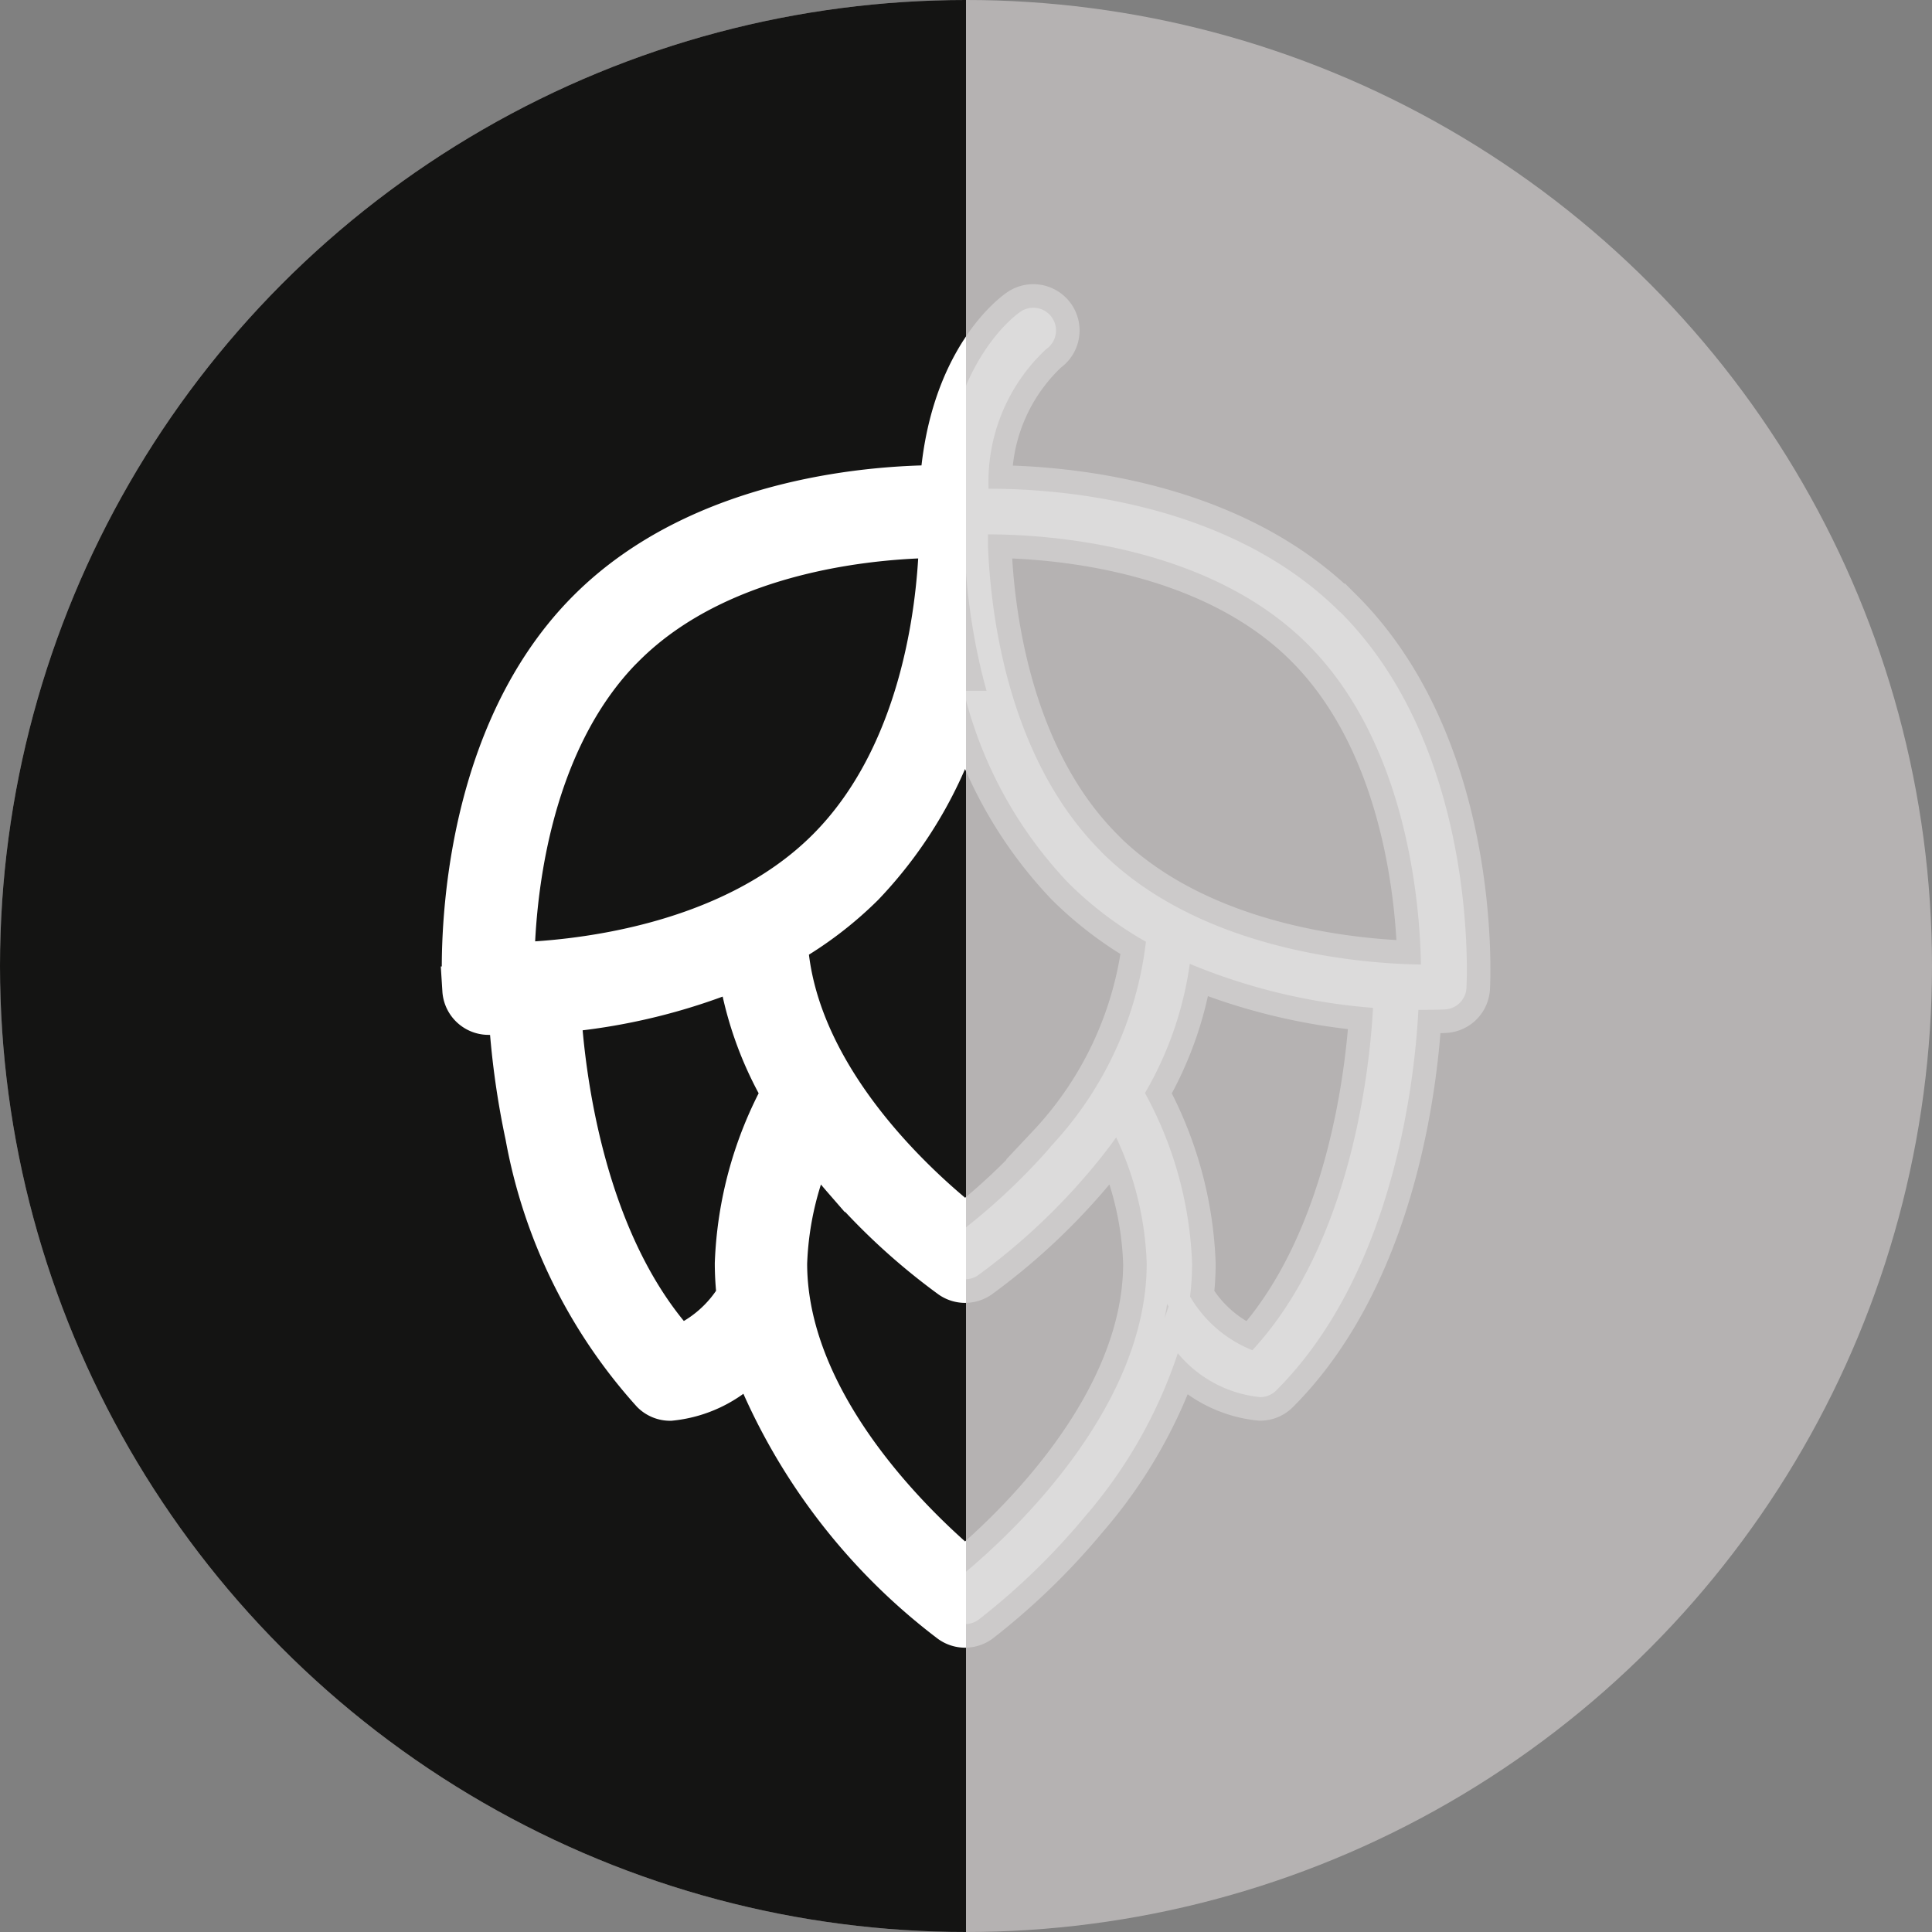 <svg xmlns="http://www.w3.org/2000/svg" xmlns:xlink="http://www.w3.org/1999/xlink" width="41" height="41" viewBox="0 0 41 41">
  <rect x="0" y="0" width="41" height="41" fill="#808080" stroke="none"/>
  <defs>
    <clipPath id="clip-path">
      <rect id="Rectangle_1460" data-name="Rectangle 1460" width="20.5" height="41" transform="translate(722 1257.923)" fill="#fff" stroke="#707070" stroke-width="1"/>
    </clipPath>
  </defs>
  <g id="Group_4660" data-name="Group 4660" transform="translate(-722 -1253.021)">
    <g id="Group_3921" data-name="Group 3921" transform="translate(-99 -52.979)">
      <circle id="Ellipse_82" data-name="Ellipse 82" cx="20.5" cy="20.5" r="20.5" transform="translate(821 1306)" fill="#b5b2b2"/>
      <path id="noun-hop-5539998" d="M205.631,62.739c-2.394-2.394-6.088-2.623-7.46-2.619a3.849,3.849,0,0,1,1.218-2.959h0a.482.482,0,0,0-.538-.8c-.064.043-1.487,1.025-1.644,3.757-1.347-.007-5.077.207-7.489,2.619-2.922,2.922-2.651,7.813-2.639,8.02a.482.482,0,0,0,.458.451c.027,0,.136.006.312.006l.209,0a17.369,17.369,0,0,0,.355,2.626,11.022,11.022,0,0,0,2.659,5.417h0a.482.482,0,0,0,.341.141,2.6,2.6,0,0,0,1.743-.927,12.822,12.822,0,0,0,4.231,5.648h0a.481.481,0,0,0,.573,0,14.533,14.533,0,0,0,2.25-2.18,10.21,10.21,0,0,0,1.977-3.473,2.607,2.607,0,0,0,1.747.931.482.482,0,0,0,.341-.141c2.528-2.528,2.948-6.7,3.017-8.078h.166c.225,0,.365-.007.4-.009h0a.481.481,0,0,0,.454-.454c.011-.205.243-5.057-2.677-7.978Zm-6.141,11.345a13.311,13.311,0,0,1-1.817,1.725c-.893-.7-3.669-3.1-3.84-6.071a7.85,7.85,0,0,0,1.639-1.245,8.978,8.978,0,0,0,2.2-3.961,8.985,8.985,0,0,0,2.2,3.961,7.741,7.741,0,0,0,1.638,1.24,7.652,7.652,0,0,1-2.024,4.35ZM190.4,63.42c2.125-2.125,5.559-2.332,6.786-2.334q0,.111.005.242c-.05,1.369-.393,4.479-2.4,6.485-2.128,2.128-5.539,2.407-6.758,2.435.009-1.231.236-4.7,2.365-6.828ZM191.581,78.4c-2.1-2.269-2.487-5.979-2.559-7.236a12.724,12.724,0,0,0,3.889-.956,7.5,7.5,0,0,0,.95,2.733,8.136,8.136,0,0,0-1,3.619,6.1,6.1,0,0,0,.042.7,2.677,2.677,0,0,1-1.318,1.135Zm6.092,4.719c-.938-.781-3.852-3.457-3.852-6.559a6.8,6.8,0,0,1,.649-2.673q.309.429.676.851h0a13.519,13.519,0,0,0,2.254,2.073.482.482,0,0,0,.548,0,13.53,13.53,0,0,0,2.255-2.074q.367-.421.676-.851a6.8,6.8,0,0,1,.648,2.673c0,3.1-2.915,5.777-3.853,6.559Zm6.093-4.719a2.681,2.681,0,0,1-1.319-1.137,5.945,5.945,0,0,0,.043-.7,8.134,8.134,0,0,0-1-3.619,7.489,7.489,0,0,0,.951-2.742,12.674,12.674,0,0,0,3.889.934c-.066,1.225-.443,4.975-2.561,7.266Zm-3.208-10.583c-2.007-2.008-2.35-5.136-2.4-6.5q0-.124,0-.229c1.228,0,4.658.205,6.788,2.335s2.381,5.569,2.4,6.794c-1.223-.018-4.658-.267-6.792-2.4Z" transform="translate(643.808 1256.252)" fill="#fff" stroke="#fff" stroke-width="1" opacity="0.315"/>
    </g>
    <g id="Mask_Group_51" data-name="Mask Group 51" transform="translate(0 -4.902)" clip-path="url(#clip-path)">
      <g id="Group_4236" data-name="Group 4236">
        <circle id="Ellipse_121" data-name="Ellipse 121" cx="20.5" cy="20.5" r="20.5" transform="translate(722 1257.923)" fill="#141413"/>
        <path id="noun-hop-5539998-2" data-name="noun-hop-5539998" d="M205.631,62.739c-2.394-2.394-6.088-2.623-7.46-2.619a3.849,3.849,0,0,1,1.218-2.959h0a.482.482,0,0,0-.538-.8c-.064.043-1.487,1.025-1.644,3.757-1.347-.007-5.077.207-7.489,2.619-2.922,2.922-2.651,7.813-2.639,8.02a.482.482,0,0,0,.458.451c.027,0,.136.006.312.006l.209,0a17.369,17.369,0,0,0,.355,2.626,11.022,11.022,0,0,0,2.659,5.417h0a.482.482,0,0,0,.341.141,2.6,2.6,0,0,0,1.743-.927,12.822,12.822,0,0,0,4.231,5.648h0a.481.481,0,0,0,.573,0,14.533,14.533,0,0,0,2.25-2.18,10.21,10.21,0,0,0,1.977-3.473,2.607,2.607,0,0,0,1.747.931.482.482,0,0,0,.341-.141c2.528-2.528,2.948-6.7,3.017-8.078h.166c.225,0,.365-.007.4-.009h0a.481.481,0,0,0,.454-.454c.011-.205.243-5.057-2.677-7.978Zm-6.141,11.345a13.311,13.311,0,0,1-1.817,1.725c-.893-.7-3.669-3.1-3.84-6.071a7.85,7.85,0,0,0,1.639-1.245,8.978,8.978,0,0,0,2.2-3.961,8.985,8.985,0,0,0,2.2,3.961,7.741,7.741,0,0,0,1.638,1.24,7.652,7.652,0,0,1-2.024,4.35ZM190.4,63.42c2.125-2.125,5.559-2.332,6.786-2.334q0,.111.005.242c-.05,1.369-.393,4.479-2.4,6.485-2.128,2.128-5.539,2.407-6.758,2.435.009-1.231.236-4.7,2.365-6.828ZM191.581,78.4c-2.1-2.269-2.487-5.979-2.559-7.236a12.724,12.724,0,0,0,3.889-.956,7.5,7.5,0,0,0,.95,2.733,8.136,8.136,0,0,0-1,3.619,6.1,6.1,0,0,0,.042.7,2.677,2.677,0,0,1-1.318,1.135Zm6.092,4.719c-.938-.781-3.852-3.457-3.852-6.559a6.8,6.8,0,0,1,.649-2.673q.309.429.676.851h0a13.519,13.519,0,0,0,2.254,2.073.482.482,0,0,0,.548,0,13.53,13.53,0,0,0,2.255-2.074q.367-.421.676-.851a6.8,6.8,0,0,1,.648,2.673c0,3.1-2.915,5.777-3.853,6.559Zm6.093-4.719a2.681,2.681,0,0,1-1.319-1.137,5.945,5.945,0,0,0,.043-.7,8.134,8.134,0,0,0-1-3.619,7.489,7.489,0,0,0,.951-2.742,12.674,12.674,0,0,0,3.889.934c-.066,1.225-.443,4.975-2.561,7.266Zm-3.208-10.583c-2.007-2.008-2.35-5.136-2.4-6.5q0-.124,0-.229c1.228,0,4.658.205,6.788,2.335s2.381,5.569,2.4,6.794c-1.223-.018-4.658-.267-6.792-2.4Z" transform="translate(544.808 1208.176)" fill="#fff" stroke="#fff" stroke-width="1"/>
      </g>
    </g>
  </g>
</svg>
